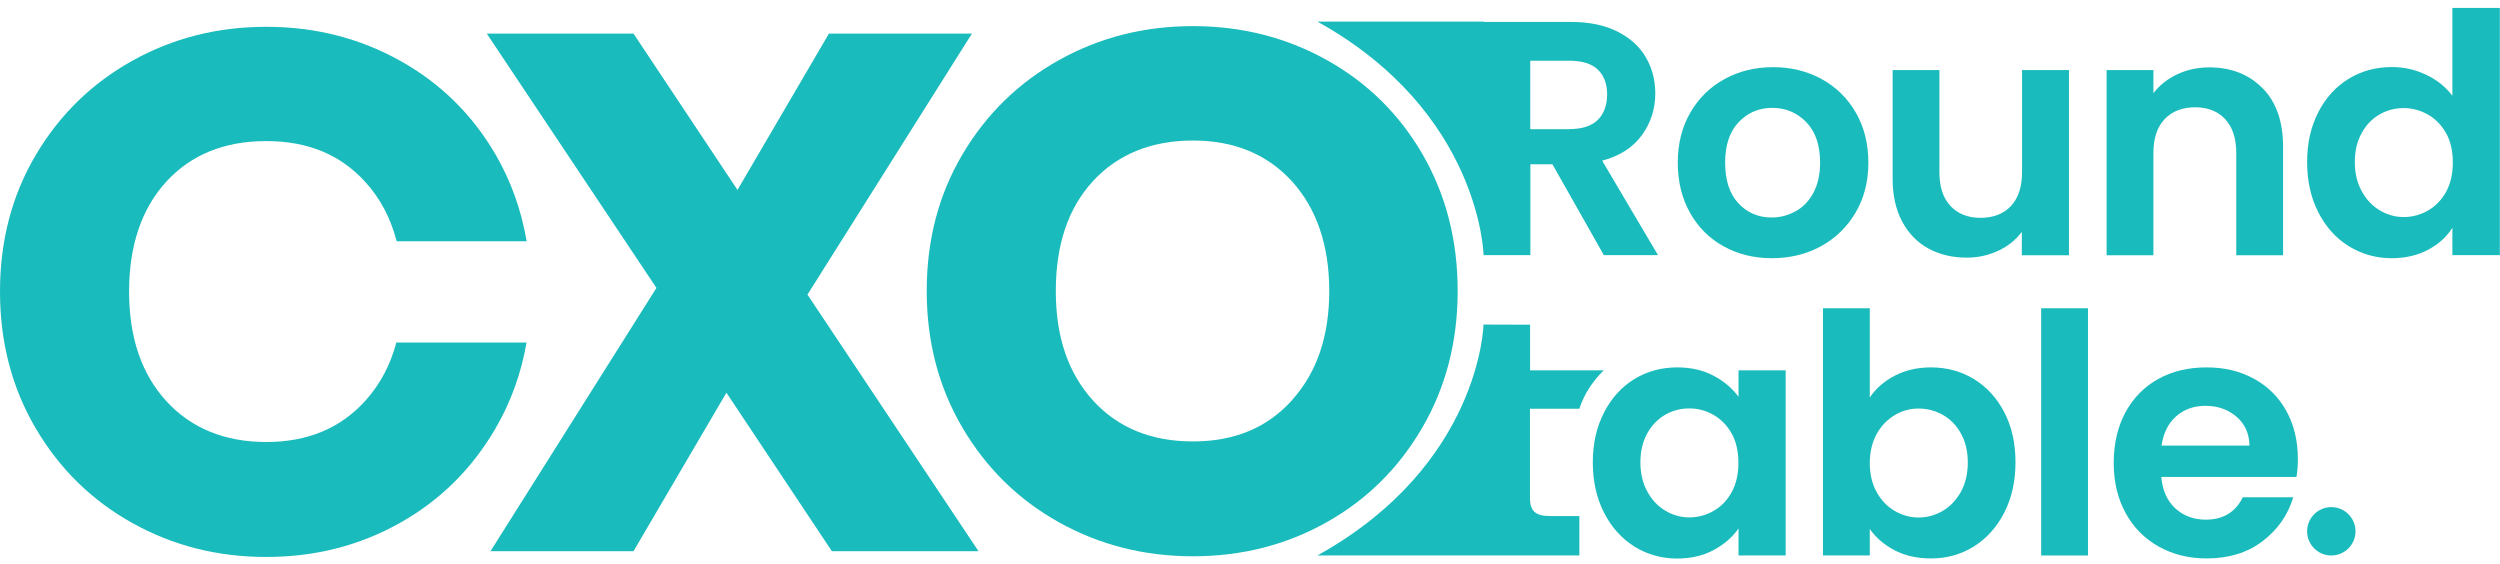 <svg width="297" height="67" viewBox="0 0 297 67" fill="none" xmlns="http://www.w3.org/2000/svg">
<g clip-path="url(#clip0_1994_12025)">
<path d="M204.759 29.264C203.067 28.323 201.738 26.994 200.771 25.275C199.804 23.556 199.32 21.569 199.32 19.326C199.32 17.083 199.817 15.096 200.811 13.377C201.805 11.658 203.161 10.328 204.88 9.388C206.599 8.448 208.519 7.978 210.641 7.978C212.763 7.978 214.67 8.448 216.402 9.388C218.121 10.328 219.478 11.658 220.471 13.377C221.465 15.096 221.962 17.083 221.962 19.326C221.962 21.569 221.452 23.556 220.431 25.275C219.41 26.994 218.041 28.323 216.308 29.264C214.576 30.204 212.642 30.674 210.493 30.674C208.345 30.674 206.465 30.204 204.773 29.264H204.759ZM213.314 25.101C214.2 24.617 214.912 23.878 215.435 22.898C215.959 21.918 216.228 20.723 216.228 19.326C216.228 17.231 215.677 15.633 214.576 14.505C213.475 13.377 212.132 12.813 210.547 12.813C208.962 12.813 207.633 13.377 206.559 14.505C205.484 15.633 204.947 17.231 204.947 19.326C204.947 21.421 205.471 23.019 206.518 24.147C207.566 25.275 208.882 25.839 210.467 25.839C211.474 25.839 212.414 25.597 213.3 25.101H213.314Z" fill="#1ABBBC"/>
<path d="M245.793 8.327V30.325H240.193V27.545C239.482 28.498 238.542 29.25 237.4 29.787C236.245 30.325 234.996 30.607 233.653 30.607C231.934 30.607 230.417 30.244 229.087 29.519C227.758 28.794 226.724 27.719 225.972 26.309C225.22 24.899 224.844 23.207 224.844 21.246V8.327H230.403V20.441C230.403 22.186 230.833 23.529 231.72 24.469C232.592 25.409 233.788 25.879 235.292 25.879C236.796 25.879 238.031 25.409 238.904 24.469C239.777 23.529 240.22 22.186 240.22 20.441V8.327H245.82H245.793Z" fill="#1ABBBC"/>
<path d="M268.811 10.49C270.423 12.141 271.229 14.451 271.229 17.419V30.325H265.669V18.184C265.669 16.439 265.226 15.096 264.353 14.156C263.48 13.216 262.285 12.746 260.781 12.746C259.277 12.746 258.041 13.216 257.155 14.156C256.268 15.096 255.825 16.439 255.825 18.184V30.325H250.266V8.327H255.825V11.067C256.564 10.114 257.517 9.362 258.659 8.824C259.814 8.287 261.076 8.005 262.446 8.005C265.065 8.005 267.186 8.838 268.798 10.49H268.811Z" fill="#1ABBBC"/>
<path d="M275.415 13.323C276.302 11.604 277.51 10.275 279.041 9.348C280.572 8.421 282.278 7.965 284.158 7.965C285.581 7.965 286.951 8.274 288.24 8.891C289.543 9.509 290.564 10.342 291.342 11.376V0.941H296.983V30.311H291.342V27.061C290.658 28.149 289.691 29.022 288.442 29.68C287.193 30.338 285.756 30.674 284.118 30.674C282.264 30.674 280.572 30.19 279.041 29.25C277.51 28.31 276.302 26.954 275.415 25.221C274.529 23.489 274.086 21.502 274.086 19.245C274.086 16.989 274.529 15.056 275.415 13.336V13.323ZM290.604 15.848C290.08 14.881 289.355 14.142 288.455 13.619C287.555 13.108 286.589 12.84 285.554 12.84C284.52 12.84 283.567 13.095 282.694 13.592C281.821 14.102 281.109 14.827 280.572 15.794C280.035 16.761 279.753 17.902 279.753 19.232C279.753 20.561 280.022 21.716 280.572 22.71C281.109 23.704 281.835 24.469 282.721 24.993C283.607 25.517 284.547 25.785 285.554 25.785C286.562 25.785 287.555 25.53 288.455 25.006C289.355 24.483 290.067 23.744 290.604 22.777C291.128 21.81 291.396 20.655 291.396 19.299C291.396 17.943 291.128 16.788 290.604 15.821V15.848Z" fill="#1ABBBC"/>
<path d="M190.556 49.004C191.442 47.285 192.651 45.956 194.168 45.029C195.686 44.103 197.392 43.646 199.272 43.646C200.91 43.646 202.347 43.982 203.582 44.64C204.818 45.298 205.798 46.131 206.537 47.138V43.995H212.137V65.992H206.537V62.783C205.825 63.817 204.831 64.663 203.582 65.348C202.32 66.019 200.883 66.355 199.231 66.355C197.378 66.355 195.686 65.871 194.168 64.931C192.651 63.978 191.442 62.635 190.556 60.903C189.67 59.17 189.227 57.183 189.227 54.927C189.227 52.671 189.67 50.737 190.556 49.018V49.004ZM205.731 51.529C205.207 50.562 204.482 49.824 203.582 49.3C202.683 48.776 201.716 48.521 200.682 48.521C199.648 48.521 198.694 48.776 197.821 49.273C196.948 49.783 196.237 50.508 195.699 51.475C195.162 52.442 194.88 53.584 194.88 54.913C194.88 56.243 195.149 57.398 195.699 58.391C196.237 59.385 196.962 60.151 197.848 60.674C198.734 61.198 199.674 61.467 200.682 61.467C201.689 61.467 202.683 61.212 203.582 60.688C204.482 60.178 205.194 59.425 205.731 58.459C206.255 57.492 206.523 56.337 206.523 54.98C206.523 53.624 206.255 52.469 205.731 51.502V51.529Z" fill="#1ABBBC"/>
<path d="M225.084 44.64C226.347 43.982 227.784 43.646 229.395 43.646C231.275 43.646 232.967 44.103 234.498 45.029C236.016 45.956 237.224 47.272 238.111 48.978C238.997 50.683 239.44 52.657 239.44 54.913C239.44 57.169 238.997 59.157 238.111 60.889C237.224 62.622 236.016 63.965 234.498 64.918C232.981 65.872 231.275 66.342 229.395 66.342C227.757 66.342 226.32 66.019 225.084 65.375C223.849 64.73 222.869 63.884 222.13 62.85V65.992H216.57V36.623H222.13V47.218C222.842 46.157 223.835 45.298 225.084 44.64ZM232.954 51.489C232.417 50.522 231.692 49.783 230.805 49.286C229.919 48.79 228.965 48.535 227.931 48.535C226.897 48.535 225.984 48.79 225.098 49.313C224.212 49.837 223.5 50.576 222.949 51.556C222.412 52.536 222.13 53.691 222.13 55.007C222.13 56.323 222.399 57.478 222.949 58.459C223.486 59.439 224.212 60.191 225.098 60.701C225.984 61.212 226.924 61.48 227.931 61.48C228.939 61.48 229.919 61.212 230.805 60.688C231.692 60.164 232.403 59.399 232.954 58.432C233.491 57.452 233.773 56.283 233.773 54.94C233.773 53.597 233.505 52.469 232.954 51.502V51.489Z" fill="#1ABBBC"/>
<path d="M248.052 36.623V65.992H242.492V36.623H248.052Z" fill="#1ABBBC"/>
<path d="M272.838 56.659H256.763C256.897 58.244 257.448 59.493 258.428 60.392C259.409 61.292 260.617 61.735 262.041 61.735C264.109 61.735 265.573 60.849 266.446 59.076H272.435C271.804 61.198 270.582 62.931 268.782 64.3C266.983 65.67 264.767 66.342 262.148 66.342C260.026 66.342 258.133 65.872 256.454 64.932C254.776 63.992 253.459 62.662 252.519 60.943C251.579 59.224 251.109 57.237 251.109 54.994C251.109 52.751 251.566 50.724 252.493 49.005C253.419 47.286 254.722 45.956 256.387 45.029C258.052 44.103 259.973 43.646 262.148 43.646C264.324 43.646 266.11 44.103 267.762 44.989C269.413 45.889 270.703 47.165 271.616 48.816C272.529 50.468 272.986 52.375 272.986 54.511C272.986 55.303 272.932 56.015 272.824 56.659H272.838ZM267.238 52.939C267.211 51.516 266.701 50.361 265.693 49.501C264.686 48.642 263.464 48.212 262 48.212C260.631 48.212 259.462 48.629 258.522 49.461C257.582 50.294 257.005 51.449 256.79 52.939H267.224H267.238Z" fill="#1ABBBC"/>
<path d="M98.827 65.482L86.298 46.654L75.259 65.482H58.271L77.985 34.205L57.828 3.99H75.259L87.614 22.562L98.478 3.99H115.466L95.927 34.998L116.245 65.482H98.814H98.827Z" fill="#1ABBBC"/>
<path d="M125.819 62.058C120.998 59.372 117.171 55.625 114.337 50.804C111.504 45.983 110.094 40.571 110.094 34.555C110.094 28.538 111.504 23.14 114.337 18.346C117.171 13.551 120.998 9.818 125.819 7.132C130.64 4.446 135.932 3.103 141.719 3.103C147.507 3.103 152.799 4.446 157.62 7.132C162.441 9.818 166.228 13.551 169.008 18.346C171.774 23.14 173.171 28.538 173.171 34.555C173.171 40.571 171.774 45.983 168.967 50.804C166.161 55.625 162.374 59.372 157.579 62.058C152.785 64.743 147.507 66.086 141.719 66.086C135.932 66.086 130.64 64.743 125.819 62.058ZM153.497 47.527C156.451 44.251 157.915 39.94 157.915 34.568C157.915 29.196 156.438 24.805 153.497 21.555C150.542 18.319 146.621 16.694 141.719 16.694C136.818 16.694 132.803 18.305 129.848 21.515C126.894 24.724 125.43 29.076 125.43 34.568C125.43 40.061 126.907 44.331 129.848 47.581C132.803 50.817 136.751 52.442 141.719 52.442C146.688 52.442 150.556 50.804 153.497 47.541V47.527Z" fill="#1ABBBC"/>
<path d="M47.083 40.705C46.371 43.378 45.149 45.674 43.403 47.608C40.449 50.885 36.527 52.51 31.626 52.51C26.724 52.51 22.709 50.885 19.754 47.648C16.8 44.412 15.336 40.074 15.336 34.635C15.336 29.196 16.813 24.792 19.754 21.582C22.709 18.372 26.657 16.761 31.626 16.761C36.594 16.761 40.462 18.386 43.403 21.622C45.176 23.57 46.411 25.92 47.123 28.659H62.567C61.935 24.98 60.727 21.569 58.914 18.426C56.134 13.632 52.347 9.899 47.526 7.213C42.705 4.527 37.414 3.184 31.626 3.184C25.838 3.184 20.547 4.527 15.726 7.213C10.905 9.899 7.077 13.632 4.244 18.426C1.41 23.22 0 28.619 0 34.635C0 40.651 1.41 46.063 4.244 50.885C7.077 55.706 10.905 59.452 15.726 62.138C20.547 64.824 25.838 66.167 31.626 66.167C37.414 66.167 42.691 64.824 47.486 62.138C52.28 59.452 56.067 55.706 58.874 50.885C60.7 47.742 61.922 44.344 62.553 40.692H47.083V40.705Z" fill="#1ABBBC"/>
<path d="M190.336 19.084C192.431 18.534 194.002 17.513 195.063 16.049C196.124 14.585 196.648 12.934 196.648 11.107C196.648 9.523 196.272 8.086 195.52 6.796C194.768 5.507 193.64 4.5 192.122 3.735C190.618 2.983 188.792 2.607 186.643 2.607H176.262V2.566H156.508C175.913 13.323 176.249 30.311 176.249 30.311H181.808V19.514H184.427L190.537 30.311H196.97L190.336 19.084ZM186.441 15.351H181.795V7.213H186.441C187.946 7.213 189.074 7.562 189.812 8.26C190.551 8.959 190.927 9.952 190.927 11.215C190.927 12.477 190.551 13.524 189.812 14.25C189.074 14.975 187.946 15.337 186.441 15.337V15.351Z" fill="#1ABBBC"/>
<path d="M181.774 38.57H179.974H180.914L176.241 38.556C176.241 38.556 175.905 55.236 156.5 65.992H187.629V61.306H184.11C183.264 61.306 182.66 61.144 182.297 60.809C181.935 60.473 181.76 59.936 181.76 59.197V48.561H187.629C188.179 46.829 189.187 45.325 190.516 43.995H181.774V38.556V38.57Z" fill="#1ABBBC"/>
<path d="M276.96 65.992C278.547 65.992 279.834 64.706 279.834 63.118C279.834 61.531 278.547 60.245 276.96 60.245C275.373 60.245 274.086 61.531 274.086 63.118C274.086 64.706 275.373 65.992 276.96 65.992Z" fill="#1ABBBC"/>
</g>
<defs>
<clipPath id="clip0_1994_12025">
<rect width="297" height="65.414" fill="white" transform="translate(0 0.941)"/>
</clipPath>
</defs>
</svg>
